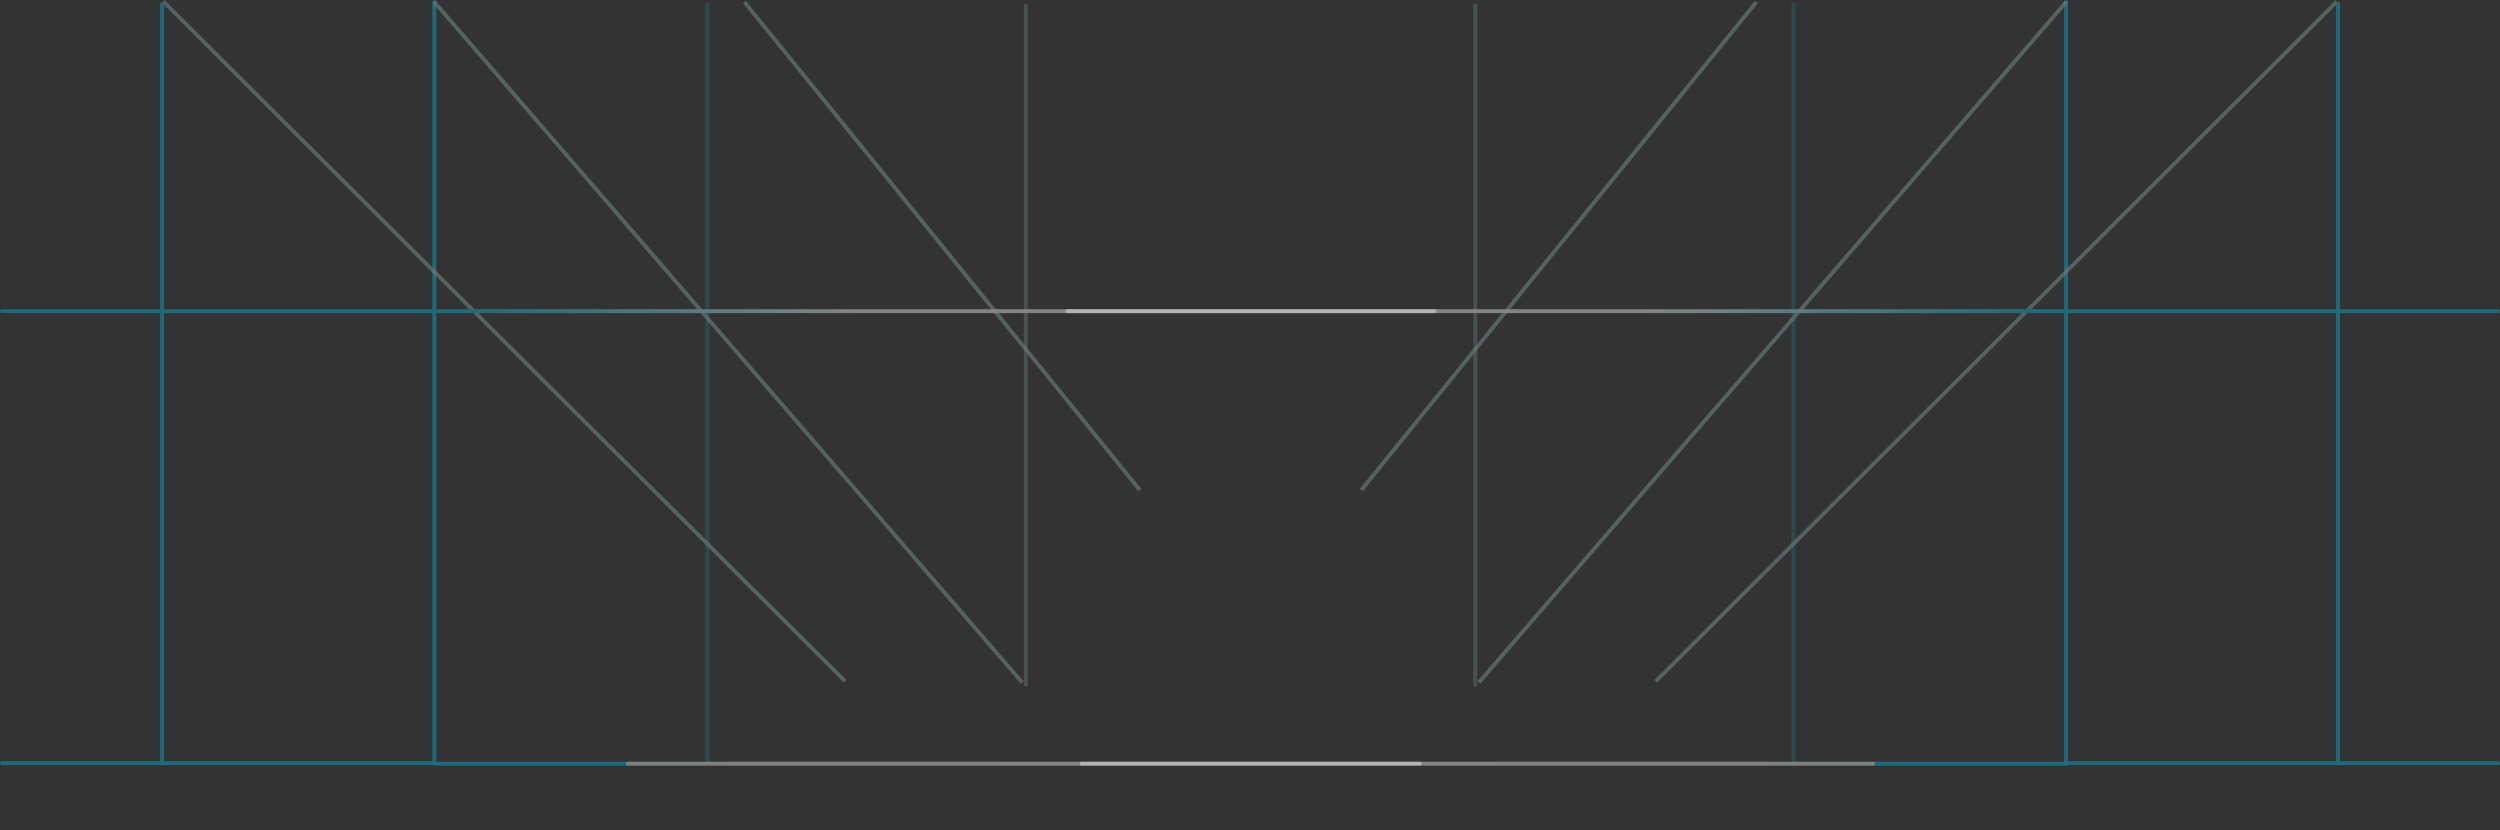 <svg width="1441.473" height="478.833" viewBox="0 0 1441.47 478.833" fill="none" xmlns="http://www.w3.org/2000/svg" xmlns:xlink="http://www.w3.org/1999/xlink">
	<rect x="0" y="0" width="1441.47" height="478.833" fill="#333333" stroke="none"/>
	<desc>
			Created with Pixso.
	</desc>
	<defs>
		<linearGradient x1="774.155" y1="441.465" x2="1210.79" y2="440.035" id="paint_linear_379_79845_0" gradientUnits="userSpaceOnUse">
			<stop stop-color="#FBFCF9"/>
			<stop offset="0.816" stop-color="#E9F8F8"/>
			<stop offset="0.963" stop-color="#00BFE6"/>
		</linearGradient>
		<linearGradient x1="712.019" y1="180.539" x2="1173.533" y2="180.008" id="paint_linear_379_79854_0" gradientUnits="userSpaceOnUse">
			<stop offset="0.507" stop-color="#FBFCF9"/>
			<stop offset="1" stop-color="#00BFE6"/>
		</linearGradient>
		<linearGradient x1="668.022" y1="441.461" x2="230.928" y2="440.031" id="paint_linear_379_79958_0" gradientUnits="userSpaceOnUse">
			<stop stop-color="#FBFCF9"/>
			<stop offset="0.816" stop-color="#E9F8F8"/>
			<stop offset="0.963" stop-color="#00BFE6"/>
		</linearGradient>
		<linearGradient x1="730.223" y1="180.547" x2="268.223" y2="180.016" id="paint_linear_379_79967_0" gradientUnits="userSpaceOnUse">
			<stop offset="0.507" stop-color="#FBFCF9"/>
			<stop offset="1" stop-color="#00BFE6"/>
		</linearGradient>
	</defs>
	<g opacity="0.4">
		<path id="Vector" d="M1079.56 440.33L1191.28 440.33L1191.28 388.66L1191.28 1.13" stroke="#00BFE6" stroke-opacity="1" stroke-width="2.266" stroke-linejoin="round" stroke-linecap="round"/>
		<g opacity="0.4">
			<path id="Vector" d="M1034.03 2.33L1034.03 394.71L1034.03 440.04" stroke="#00BFE6" stroke-opacity="1" stroke-width="2.266" stroke-linejoin="round" stroke-linecap="round"/>
		</g>
		<path id="Vector" d="M1079.89 440.33L623.73 440.33" stroke="url(#paint_linear_379_79845_0)" stroke-opacity="1" stroke-width="2.266" stroke-linejoin="round" stroke-linecap="round"/>
		<path id="Vector" d="M1191.06 440.04L1440.34 440.04" stroke="#00BFE6" stroke-opacity="1" stroke-width="2.266" stroke-linejoin="round" stroke-linecap="round"/>
		<g opacity="0.6">
			<path id="Vector" d="M1191.32 1.13L852.68 393.53" stroke="#C4F5F5" stroke-opacity="1" stroke-width="2.266"/>
		</g>
		<g opacity="0.6">
			<path id="Vector" d="M1347.46 0.83L954.69 392.81" stroke="#C4F5F5" stroke-opacity="1" stroke-width="2.266"/>
		</g>
		<path id="Vector" d="M1012.72 1.13L784.95 282.53" stroke="#C4F5F5" stroke-opacity="0.6" stroke-width="2.266"/>
		<path id="Vector" d="M1348.1 438.27L1348.1 2.33" stroke="#00BFE6" stroke-opacity="1" stroke-width="2.266" stroke-linejoin="round" stroke-linecap="round"/>
		<g opacity="0.4" style="mix-blend-mode:normal">
			<path id="Vector" d="M850.62 394.71L850.62 3.23" stroke="#BEEDF5" stroke-opacity="1" stroke-width="2.266" stroke-linejoin="round" stroke-linecap="round"/>
		</g>
		<path id="Vector" d="M615.34 179.4L1045.39 179.4L1440.34 179.4" stroke="url(#paint_linear_379_79854_0)" stroke-opacity="1" stroke-width="2.266" stroke-linejoin="round" stroke-linecap="round"/>
	</g>
	<g opacity="0.4">
		<path id="Vector" d="M362.27 440.33L250.45 440.33L250.45 388.66L250.45 1.13" stroke="#00BFE6" stroke-opacity="1" stroke-width="2.266" stroke-linejoin="round" stroke-linecap="round"/>
		<g opacity="0.4">
			<path id="Vector" d="M407.87 2.33L407.87 394.71L407.87 440.04" stroke="#00BFE6" stroke-opacity="1" stroke-width="2.266" stroke-linejoin="round" stroke-linecap="round"/>
		</g>
		<path id="Vector" d="M361.96 440.33L818.6 440.33" stroke="url(#paint_linear_379_79958_0)" stroke-opacity="1" stroke-width="2.266" stroke-linejoin="round" stroke-linecap="round"/>
		<path id="Vector" d="M250.67 440.04L1.13 440.04" stroke="#00BFE6" stroke-opacity="1" stroke-width="2.266" stroke-linejoin="round" stroke-linecap="round"/>
		<g opacity="0.6">
			<path id="Vector" d="M250.41 1.13L589.4 393.53" stroke="#C4F5F5" stroke-opacity="1" stroke-width="2.266"/>
		</g>
		<g opacity="0.6">
			<path id="Vector" d="M94.1 0.83L487.28 392.81" stroke="#C4F5F5" stroke-opacity="1" stroke-width="2.266"/>
		</g>
		<path id="Vector" d="M429.2 1.13L657.2 282.53" stroke="#C4F5F5" stroke-opacity="0.6" stroke-width="2.266"/>
		<path id="Vector" d="M93.47 438.27L93.47 2.33" stroke="#00BFE6" stroke-opacity="1" stroke-width="2.266" stroke-linejoin="round" stroke-linecap="round"/>
		<g opacity="0.4" style="mix-blend-mode:normal">
			<path id="Vector" d="M591.47 394.71L591.47 3.23" stroke="#BEEDF5" stroke-opacity="1" stroke-width="2.266" stroke-linejoin="round" stroke-linecap="round"/>
		</g>
		<path id="Vector" d="M827 179.4L396.5 179.4L1.13 179.4" stroke="url(#paint_linear_379_79967_0)" stroke-opacity="1" stroke-width="2.266" stroke-linejoin="round" stroke-linecap="round"/>
	</g>
</svg>
